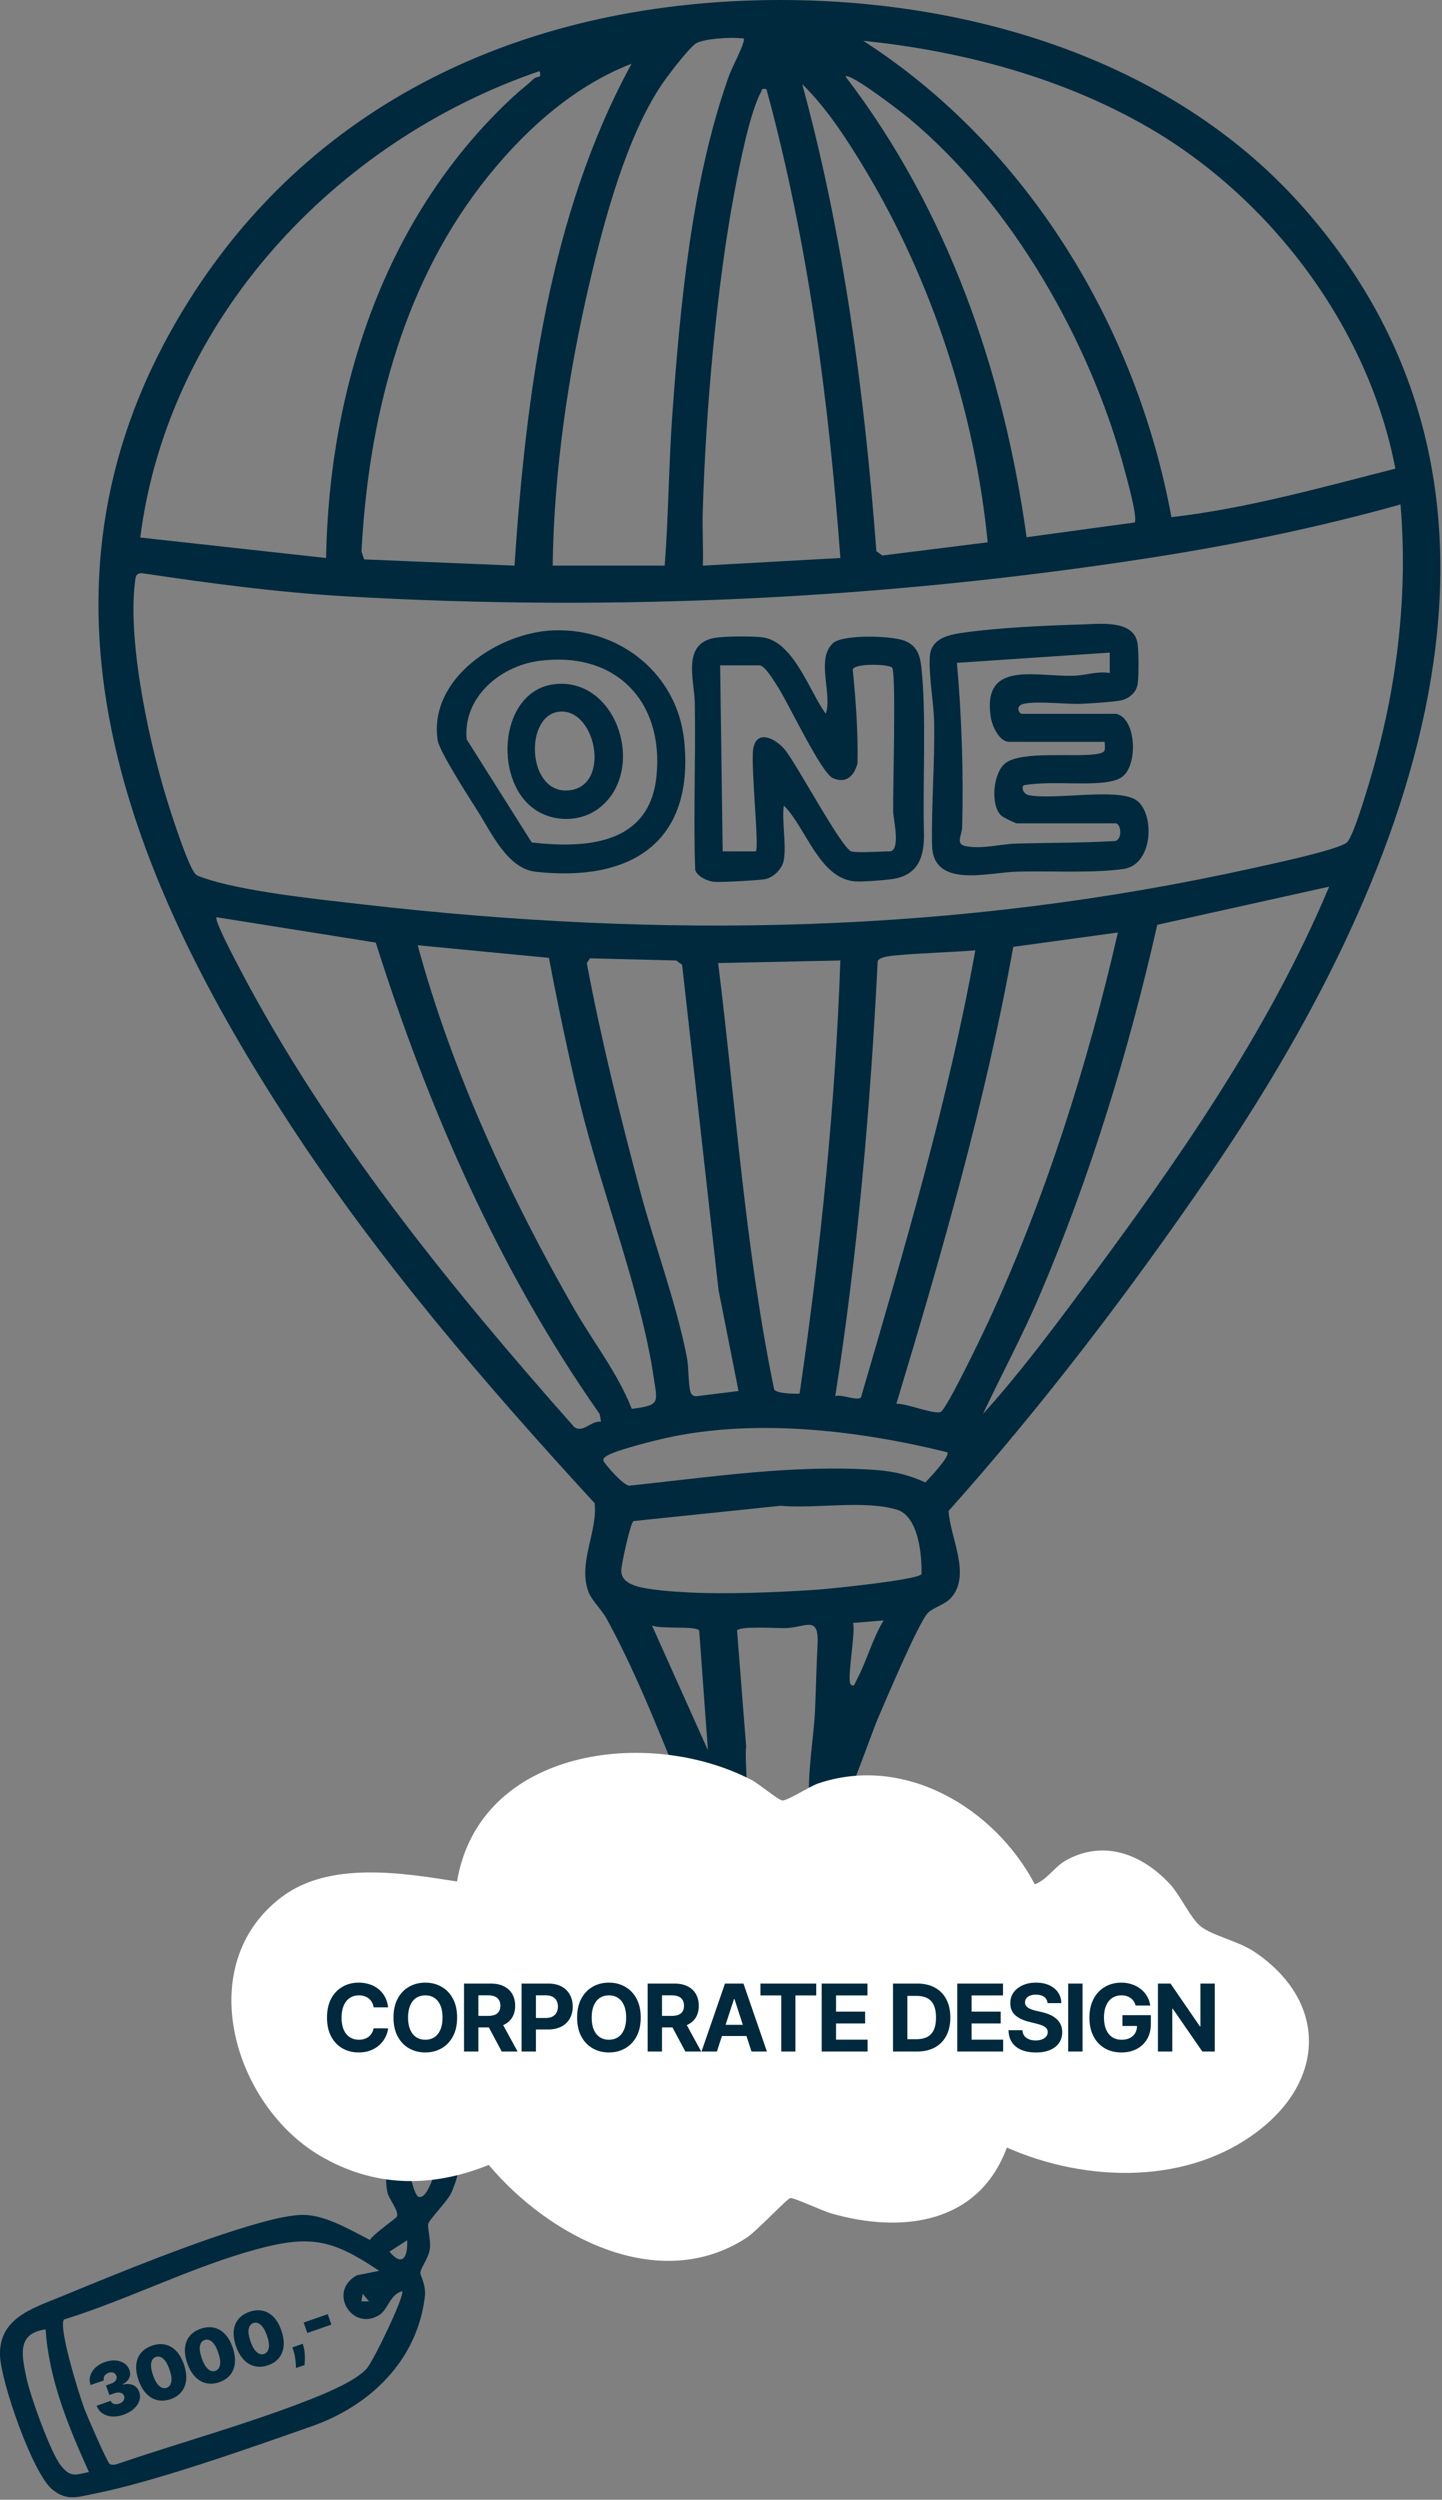 <svg width="475" height="823" viewBox="0 0 475 823" fill="none" xmlns="http://www.w3.org/2000/svg">
<rect x="0" y="0" width="475" height="823" fill="#808080" stroke="none"/>
<g clip-path="url(#clip0_2078_1221)">
<path d="M130.661 729.873C130.33 730.442 122.831 735.65 121.854 737.473C115.716 734.342 107.863 729.658 100.879 729.25C96.31 728.981 89.772 730.673 85.303 731.919C65.45 737.465 39.26 748.233 19.861 756.217C10.623 760.025 -0.437 763.263 0.009 775.585C0.324 784.185 10.708 814.329 17.254 819.636C22.03 823.513 25.638 822.082 30.976 821.028C51.19 817.021 82.588 805.86 102.694 798.807C121.716 792.13 137.299 777.408 139.922 756.364C140.453 752.133 138.391 749.295 138.476 748.187C138.584 746.71 141.23 743.288 141.599 740.426C141.968 737.565 140.784 733.581 141.045 732.211C141.307 730.842 147.245 724.827 148.545 722.189C149.744 719.751 153.683 709.228 149.568 708.259C143.922 706.936 142.253 724.32 137.922 723.289C136.615 722.981 134.938 716.089 134.907 714.482C134.799 709.675 139.207 706.19 136.122 702.252C127.415 702.298 126.315 715.459 127.623 721.843C128.038 723.881 131.677 728.166 130.669 729.873H130.661ZM134.13 737.557C134.322 743.072 132.653 746.464 128.277 741.326L134.13 737.557ZM21.03 763.671C42.229 757.094 63.32 746.249 84.657 740.495C102.432 735.703 109.678 737.411 124.908 747.633L117.585 749.095C107.832 754.371 115.916 767.663 124.854 762.232C127.869 760.402 128.354 755.487 132.461 754.333C133.469 755.625 122.969 777.485 120.723 779.908C116.785 784.162 106.594 788.254 101.032 790.415C80.657 798.322 58.797 804.345 38.06 811.406C37.422 811.429 36.698 811.598 36.145 811.244C35.306 810.714 28.676 795.361 27.83 793.138C26.192 788.823 19.215 766.494 21.038 763.671H21.03ZM119.047 757.679L119.454 755.171L121.554 757.679H119.039H119.047ZM29.299 813.875C24.699 814.836 23.269 815.729 20.076 811.783C16.677 807.568 9.893 788.6 8.716 782.877C7.208 775.547 5.385 768.224 15.031 766.909C16.084 783.385 22.584 799.007 29.291 813.875H29.299Z" fill="#00293D"/>
<path d="M40.593 795.035C39.261 795.498 37.998 795.68 36.803 795.583C35.613 795.479 34.582 795.124 33.711 794.52C32.84 793.916 32.218 793.089 31.846 792.04L36.47 790.434C36.589 790.757 36.789 791.014 37.072 791.206C37.359 791.39 37.697 791.494 38.089 791.519C38.48 791.543 38.895 791.479 39.336 791.326C39.76 791.179 40.108 790.975 40.381 790.713C40.652 790.446 40.831 790.147 40.919 789.814C41.007 789.481 40.987 789.143 40.861 788.798C40.747 788.455 40.537 788.189 40.23 787.999C39.929 787.808 39.562 787.704 39.131 787.687C38.699 787.67 38.236 787.748 37.74 787.92L36.023 788.517L34.917 785.348L36.635 784.751C37.092 784.592 37.468 784.378 37.763 784.109C38.063 783.839 38.264 783.538 38.364 783.207C38.47 782.874 38.461 782.538 38.336 782.198C38.227 781.866 38.045 781.602 37.792 781.407C37.538 781.211 37.238 781.093 36.891 781.053C36.549 781.012 36.186 781.058 35.8 781.192C35.382 781.337 35.034 781.541 34.755 781.805C34.482 782.066 34.298 782.361 34.203 782.69C34.108 783.019 34.117 783.355 34.231 783.698L29.838 785.224C29.483 784.188 29.448 783.176 29.733 782.189C30.024 781.2 30.583 780.308 31.411 779.515C32.239 778.722 33.291 778.103 34.568 777.659C35.818 777.225 36.995 777.054 38.101 777.145C39.212 777.234 40.167 777.556 40.965 778.111C41.767 778.659 42.332 779.41 42.658 780.364C42.999 781.306 42.945 782.195 42.496 783.03C42.052 783.862 41.346 784.509 40.377 784.969L40.423 785.101C41.84 784.775 43.012 784.837 43.94 785.285C44.866 785.729 45.504 786.469 45.854 787.508C46.205 788.496 46.214 789.477 45.881 790.45C45.553 791.421 44.934 792.309 44.023 793.112C43.118 793.914 41.974 794.555 40.593 795.035ZM56.193 789.875C54.655 790.403 53.205 790.509 51.842 790.193C50.478 789.877 49.263 789.161 48.195 788.045C47.127 786.93 46.272 785.444 45.631 783.588C44.987 781.726 44.739 780.042 44.886 778.535C45.039 777.026 45.553 775.74 46.429 774.677C47.31 773.613 48.519 772.813 50.054 772.28C51.59 771.746 53.036 771.627 54.391 771.921C55.745 772.209 56.951 772.898 58.009 773.986C59.068 775.074 59.917 776.546 60.559 778.402C61.209 780.267 61.463 781.968 61.32 783.504C61.178 785.041 60.67 786.355 59.798 787.447C58.93 788.532 57.728 789.342 56.193 789.875ZM54.891 786.145C55.684 785.869 56.19 785.231 56.408 784.23C56.63 783.221 56.428 781.829 55.803 780.054C55.398 778.893 54.951 777.984 54.463 777.327C53.974 776.67 53.465 776.237 52.935 776.026C52.403 775.81 51.873 775.794 51.344 775.977C50.552 776.253 50.045 776.879 49.824 777.856C49.604 778.833 49.791 780.193 50.387 781.936C50.794 783.121 51.246 784.055 51.744 784.74C52.24 785.419 52.755 785.869 53.289 786.09C53.829 786.31 54.363 786.328 54.891 786.145ZM72.247 784.298C70.709 784.826 69.259 784.932 67.895 784.616C66.532 784.3 65.317 783.584 64.249 782.469C63.181 781.353 62.326 779.867 61.685 778.011C61.041 776.149 60.793 774.465 60.94 772.958C61.093 771.45 61.607 770.164 62.483 769.101C63.364 768.036 64.573 767.237 66.108 766.703C67.644 766.17 69.09 766.05 70.445 766.344C71.799 766.633 73.005 767.321 74.063 768.409C75.122 769.497 75.972 770.969 76.613 772.825C77.263 774.691 77.517 776.391 77.374 777.928C77.231 779.464 76.724 780.778 75.852 781.871C74.984 782.956 73.782 783.765 72.247 784.298ZM70.945 780.568C71.738 780.293 72.243 779.654 72.462 778.653C72.684 777.645 72.482 776.253 71.857 774.477C71.452 773.317 71.005 772.408 70.517 771.751C70.028 771.094 69.519 770.66 68.989 770.449C68.457 770.233 67.927 770.217 67.398 770.4C66.606 770.676 66.099 771.302 65.878 772.279C65.658 773.257 65.845 774.617 66.441 776.359C66.848 777.544 67.3 778.478 67.798 779.163C68.294 779.842 68.809 780.292 69.343 780.514C69.883 780.734 70.417 780.752 70.945 780.568ZM88.301 778.722C86.763 779.25 85.312 779.356 83.949 779.039C82.586 778.723 81.371 778.007 80.303 776.892C79.235 775.776 78.38 774.29 77.739 772.434C77.095 770.573 76.847 768.889 76.994 767.382C77.147 765.873 77.661 764.587 78.537 763.524C79.418 762.459 80.627 761.66 82.162 761.126C83.698 760.593 85.144 760.473 86.499 760.767C87.853 761.056 89.059 761.744 90.117 762.832C91.175 763.921 92.025 765.393 92.667 767.249C93.317 769.114 93.571 770.815 93.428 772.351C93.285 773.887 92.778 775.202 91.906 776.294C91.038 777.379 89.836 778.188 88.301 778.722ZM86.999 774.991C87.792 774.716 88.297 774.078 88.516 773.077C88.738 772.068 88.536 770.676 87.911 768.901C87.506 767.74 87.059 766.831 86.571 766.174C86.082 765.517 85.573 765.083 85.043 764.873C84.511 764.656 83.981 764.64 83.452 764.824C82.66 765.099 82.153 765.725 81.932 766.703C81.712 767.68 81.899 769.04 82.495 770.782C82.902 771.967 83.354 772.902 83.852 773.586C84.348 774.265 84.863 774.715 85.397 774.937C85.937 775.157 86.471 775.175 86.999 774.991ZM99.731 771.642L99.988 772.589C100.209 773.4 100.342 774.206 100.386 775.005C100.436 775.802 100.443 776.521 100.408 777.162C100.378 777.802 100.35 778.299 100.326 778.653L97.519 779.628C97.499 779.289 97.468 778.8 97.424 778.162C97.387 777.527 97.308 776.82 97.184 776.043C97.069 775.269 96.88 774.508 96.619 773.759L96.297 772.835L99.731 771.642ZM107.959 761.9L109.156 765.333L101.23 768.086L100.032 764.653L107.959 761.9Z" fill="#00293D"/>
</g>
<g clip-path="url(#clip1_2078_1221)">
<path d="M244.777 0.254C311.057 -2.461 382.875 16.638 428.218 67.096C516.381 165.212 462.631 293.134 398.282 386.951C371.899 425.417 343.532 462.661 312.472 497.451C312.919 506.096 319.987 518.434 313.349 525.972C311.319 528.279 307.604 529.172 305.734 530.941C302.735 533.787 291.743 559.854 289.251 565.623C286.92 571.015 278.613 595.344 275.952 597.613C272.583 600.482 267.514 598.728 266.806 594.236C265.545 586.214 268.091 571.907 268.468 563.285C268.791 555.985 268.922 548.739 269.306 541.478C269.837 531.564 265.483 535.817 258.822 536.025C256.022 536.109 243.908 535.263 242.785 536.786L245.785 574.999C245.031 580.406 248.085 597.582 242.423 600.144C241.777 600.436 233.224 600.49 232.355 600.251C231.009 599.874 228.624 597.544 227.84 596.305C218.987 575.23 210.81 552.947 199.811 532.91C198.15 529.887 194.804 526.841 193.758 523.864C190.412 514.349 196.896 504.242 195.88 494.905C159.875 455.738 124.824 414.979 95.649 370.344C43.937 291.234 5.632 200.087 56.098 109.324C95.51 38.444 164.975 3.523 244.777 0.254ZM182.051 186.218H218.956C220.225 169.627 220.279 152.921 221.479 136.322C224.109 100.055 227.824 59.85 239.908 25.576C241.231 21.822 243.9 17.261 244.923 13.807C245.392 12.238 244.685 12.715 243.708 12.584C240.7 12.192 231.932 12.746 229.386 14.215C227.024 15.576 219.779 25.152 217.925 27.914C206.326 45.159 198.95 72.772 194.204 93.102C187.143 123.323 182.474 155.136 182.051 186.218ZM459.632 154.305C450.809 107.939 418.634 65.196 378.022 41.805C349.716 25.499 316.811 16.745 284.367 13.438C338.348 48.189 374.322 107.431 385.867 170.266C410.95 167.389 435.264 160.466 459.632 154.305ZM208.049 20.983C188.058 28.652 171.059 44.513 158.222 61.312C131.985 95.64 121.309 138.898 119.078 181.611L119.94 184.172L169.475 186.218C173.251 130.222 180.866 70.695 208.049 20.976V20.983ZM177.851 25.152C177.936 25.06 178.159 23.391 177.451 23.499C110.256 46.612 55.398 105.178 46.199 176.973L107.41 183.711C108.41 127.138 127.016 70.811 169.028 31.86C171.182 29.86 173.536 28.091 175.782 25.983C176.436 25.368 177.759 25.26 177.851 25.152ZM338.163 176.873L373.761 172.019C374.83 170.527 371.238 157.743 370.515 155.005C359.277 112.646 333.333 67.18 299.473 38.998C297.189 37.098 280.09 23.852 278.498 25.175C312.08 69.019 330.648 122.338 338.163 176.873ZM325.341 178.55C321.18 135.906 307.096 92.671 285.044 55.943C279.159 46.151 272.406 35.652 264.245 27.683C277.936 77.795 284.782 129.661 288.682 181.48L290.651 182.888L325.341 178.55ZM252.492 29.36C250.592 29.014 251.161 29.46 250.623 30.429C246.985 37.036 243.5 54.92 241.993 62.896C235.947 94.932 232.478 135.522 231.493 168.15C231.309 174.158 231.701 180.219 231.524 186.226L276.821 183.711C272.983 131.707 266.16 79.656 252.484 29.367L252.492 29.36ZM461.331 166.089C434.387 173.619 407.097 179.257 379.422 183.565C291.574 197.241 202.434 201.486 113.663 196.318C91.195 195.01 68.859 192.01 46.629 188.695C44.591 188.872 44.675 189.972 44.468 191.626C41.922 212.07 49.56 246.729 56.013 266.559C57.59 271.412 61.297 282.696 63.605 286.65C64.505 288.196 64.874 288.25 66.459 288.827C79.296 293.488 105.325 296.134 119.578 297.772C218.91 309.179 315.08 307.471 412.85 285.781C417.827 284.673 441.379 279.72 443.763 277.274C446.148 274.828 451.501 256.175 452.709 251.829C460.408 224.139 463.77 194.802 461.331 166.097V166.089ZM437.841 291.911L381.214 304.472C371.815 345.969 359.115 387.574 342.378 426.686C336.725 439.901 329.902 452.561 323.787 465.545C335.448 452.631 345.947 438.662 356.331 424.709C387.329 383.074 417.619 340 437.833 291.919L437.841 291.911ZM197.98 468.045L197.542 465.553C164.49 418.487 141.107 365.083 123.778 310.333L71.335 301.98C70.443 302.856 77.642 316.386 78.735 318.478C107.51 373.567 148.107 423.51 189.135 469.799C192.027 471.975 194.665 467.653 197.973 468.053L197.98 468.045ZM368.23 307.01L333.771 311.733C324.61 362.821 310.234 412.618 295.266 462.176C298.335 461.892 308.142 465.96 309.973 464.784C312.049 463.445 323.402 439.824 325.341 435.647C344.14 395.096 358.277 350.607 368.23 307.018V307.01ZM208.095 463.83C217.602 462.661 216.541 461.776 215.348 453.615C211.218 425.379 197.973 391.835 191.004 363.052C187.181 347.253 183.866 331.331 180.82 315.355L137.592 311.202C148.838 352.614 167.629 393.373 188.919 430.555C195.25 441.608 203.511 452.077 208.095 463.822V463.83ZM321.264 312.879C312.511 313.571 303.604 313.756 294.866 314.563C293.266 314.709 289.743 315.04 289.12 316.402C286.713 364.36 282.59 412.28 275.137 459.669C277.021 458.861 282.682 461.461 283.621 460.022C297.797 411.41 312.257 362.837 321.272 312.879H321.264ZM243.277 457.969L236.685 424.733L224.686 317.625L222.732 316.225L194.327 315.509L193.296 317.102C198.019 342.292 204.203 367.16 210.803 391.896C215.648 410.072 222.64 428.432 226.271 446.885C226.894 450.031 226.709 455.853 227.455 458.276C227.755 459.253 228.424 459.684 229.424 459.684L243.27 457.961L243.277 457.969ZM276.821 316.225L236.562 317.071C242.377 363.883 245.469 411.18 254.999 457.392C255.584 458.823 261.776 458.953 263.391 458.807C270.291 411.61 275.152 363.937 276.821 316.217V316.225ZM312.042 478.129C281.967 470.699 246.646 466.591 216.248 474.168C212.625 475.068 203.026 477.514 200.242 479.129C199.465 479.575 198.565 479.898 198.826 481.044C198.965 481.636 205.741 489.751 207.603 489.097C234.078 486.305 262.291 482.006 288.966 484.005C294.435 484.413 299.873 485.728 304.804 488.074C306.042 486.774 313.134 479.352 312.042 478.129ZM303.542 518.272C303.704 511.942 302.581 499.058 295.289 496.974C284.197 493.797 268.76 496.805 257.115 495.751L208.672 500.781C207.695 501.235 204.595 515.311 204.649 517.172C204.726 519.903 206.687 521.141 209.033 522.01C212.933 523.456 222.394 524.064 226.878 524.287C239.531 524.926 256.092 524.249 268.837 523.403C273.091 523.118 302.312 520.164 303.535 518.265L303.542 518.272ZM291.074 533.487L281.021 534.325C281.859 537.548 278.929 552.885 280.182 554.447C281.275 555.808 281.667 554.093 282.051 553.378C285.367 547.27 287.351 539.54 291.082 533.487H291.074ZM233.201 576.253L230.309 536.802C229.186 535.202 217.725 536.448 214.764 535.163L233.201 576.253Z" fill="#00293D"/>
</g>
<g clip-path="url(#clip2_2078_1221)">
<path d="M367.636 234.999C374.482 236.476 374.974 252.467 369.329 255.99C367.706 256.998 365.321 257.444 363.429 257.636C355.222 258.467 345.884 257.129 337.446 258.482C336.423 258.605 336.569 261.375 339.123 261.844C347.538 263.374 367.267 259.49 373.859 263.174C380.451 266.859 380.243 284.65 370.082 286.096C359.922 287.542 345.684 286.68 334.9 286.973C325.439 287.234 307.279 292.665 307.018 278.196C306.771 264.99 307.948 251.291 307.718 237.907C307.602 231.415 305.91 222.693 306.279 216.247C306.648 209.801 313.086 208.878 318.178 208.178C329.108 206.663 344.715 205.909 355.876 205.617C361.729 205.463 372.951 203.917 374.605 211.278C375.151 213.716 375.151 222.762 374.736 225.315C374.29 228.023 371.752 230.146 369.136 230.615C366.121 231.154 360.091 231.523 356.783 231.692C351.068 231.977 342.6 230.73 337.462 231.661C334.2 232.253 335.639 235.015 336.616 235.015H367.644L367.636 234.999ZM367.636 271.066H334.931C334.477 271.066 330.477 269.12 329.87 268.574C326.155 265.243 327.078 254.506 331.116 251.314C336.592 246.991 354.307 249.498 361.583 248.191C364.406 247.683 364.021 246.999 363.867 244.222H332.416C329.108 244.222 326.77 238.899 326.347 236.038C323.486 216.893 341.831 223.093 354.26 222.446C357.914 222.254 361.66 220.916 365.552 221.577V214.855L315.217 218.224C316.786 236.053 317.409 254.29 316.94 272.351C316.871 274.974 314.586 277.95 318.163 278.604C323.609 279.604 329.547 277.881 334.9 277.735C345.538 277.435 356.176 277.52 366.806 276.927C369.706 277.058 369.529 271.635 367.644 271.058L367.636 271.066Z" fill="#00293D"/>
<path d="M258.183 283.235C257.69 286.035 254.744 289.019 251.844 289.481C249.491 289.85 237.492 290.534 235.223 290.327C233.146 290.142 229.623 288.573 229 286.411C228.369 268.02 229.215 249.583 228.861 231.192C228.723 224.093 224.531 211.986 235.315 210.032C238.63 209.432 247.66 209.401 251.068 209.817C261.444 211.063 266.605 227.677 272.02 234.992C274.235 228.377 268.697 217.016 274.374 211.77C277.62 208.771 293.549 209.309 297.795 210.894C301.795 212.386 303.01 215.347 303.472 219.478C305.218 235.023 303.91 257.398 304.349 273.958C304.564 281.996 302.595 288.211 293.757 289.442C291.288 289.788 283.796 290.396 281.496 290.173C269.805 289.065 265.49 272.443 258.183 265.19C257.513 270.628 259.09 278.074 258.183 283.227V283.235ZM280.412 280.297C282.527 280.889 290.065 280.297 292.996 280.297C296.811 280.297 294.272 269.52 294.218 267.328C294.072 261.075 295.241 221.793 293.888 219.847C293.042 218.632 281.519 218.262 280.896 220.424C281.919 230.669 282.665 241.007 282.465 251.306C281.381 255.467 278.689 258.106 274.335 256.175C270.512 254.475 259.729 231.6 256.352 226.354C255.298 224.708 251.975 219.062 250.222 219.062H237.222L238.053 280.297H248.968C250.168 279.097 247.183 251.314 248.145 246.337C249.368 239.969 255.567 243.23 258.536 246.814C262.382 251.452 277.289 279.412 280.419 280.289L280.412 280.297Z" fill="#00293D"/>
<path d="M182.568 207.524C204.343 206.878 223.157 221.954 225.38 243.906C228.772 277.473 207.666 290.503 176.414 287.004C167.146 285.965 161.831 274.089 157.2 266.797C154.562 262.659 144.732 247.391 144.178 243.76C141.055 223.331 164.369 208.063 182.568 207.524ZM177.468 217.601C164.592 219.339 152.416 229.746 153.724 243.422L175.153 277.366C193.413 279.45 213.996 277.943 216.25 255.544C218.758 230.6 202.489 214.216 177.476 217.601H177.468Z" fill="#00293D"/>
<path d="M183.372 225.177C203.655 223.6 213.016 253.952 197.371 266.036C191.271 270.743 182.295 270.789 176.042 266.405C162.15 256.675 164.55 226.646 183.372 225.177ZM184.187 234.315C172.38 235.576 173.634 262.436 188.102 260.121C201.232 258.021 196.133 233.038 184.187 234.315Z" fill="#00293D"/>
</g>
<g clip-path="url(#clip3_2078_1221)">
<path d="M413.026 642.483C436.479 658.064 437.162 683.572 415.226 700.972C391.823 719.53 357.907 718.625 331.663 707.042C322.39 732.22 297.031 735.433 273.738 728.703C270.863 727.874 261.868 723.639 260.384 723.656C259.398 723.672 249.298 734.554 245.909 736.752C216.883 755.614 180.674 736.219 161.006 712.758C142.037 720.426 123.027 720.181 105.238 709.629C76.996 692.872 63.179 646.997 92.728 624.601C108.484 612.663 132.435 616.594 150.544 619.444C157.971 575.505 213.772 568.361 247.705 586.099C249.989 587.299 256.354 592.634 257.695 592.769C259.355 592.922 266.732 588.102 269.565 587.147C298.009 577.568 327.651 595.247 340.861 620.374C345.085 618.835 347.243 614.54 351.576 612.24C364.036 605.637 376.454 610.651 385.433 620.365C388.813 624.026 392.219 631.635 395.516 634.231C399.41 637.308 407.849 639.042 413.026 642.483ZM409.299 688.577C422.856 676.276 419.568 661.759 404.545 652.831C398.736 649.373 390.238 648.054 385.433 643.421C382.541 640.631 380.324 635.22 377.592 631.923C371.624 624.719 363.446 618.362 354.948 626.233C349.258 631.5 349.747 645.543 338.956 642.094C334.496 640.665 332.498 631.745 330.289 627.738C316.244 602.255 280.33 583.833 258.647 611.234C255.225 615.563 248.758 633.402 241.542 624.559C235.86 617.601 247.426 607.556 247.873 603.16C248.404 598.011 224.116 591.831 219.707 591.129C199.887 587.967 172.615 593.945 165.095 615.132C161.141 626.275 164.918 634.755 148.267 633.275C138.252 632.379 131.069 628.828 119.73 629.564C72.52 632.616 86.472 692.449 122.066 702.891C133.067 706.129 139.963 704.886 150.763 702.172C155.594 700.963 159.202 697.725 164.614 698.934C169.259 699.974 177.825 711.472 182.301 715.311C197.459 728.306 223.273 738.147 240.657 724.112C241.677 723.284 247.839 717.12 247.941 716.604C248.505 713.459 229.655 706.324 232.547 696.635C235.413 687.022 254.693 704.607 258.546 707.068C273.451 716.579 299.586 725.448 314.221 711.227C320.636 704.979 318.166 694.961 322.483 691.858C328.612 687.427 335.272 694.115 340.861 696.423C362.19 705.224 391.486 704.726 409.299 688.577Z" fill="white"/>
<path d="M404.545 652.831C419.568 661.759 422.856 676.276 409.299 688.578C391.486 704.726 362.19 705.225 340.861 696.423C335.272 694.115 328.612 687.428 322.483 691.858C318.166 694.961 320.636 704.979 314.221 711.227C299.586 725.448 273.451 716.579 258.546 707.068C254.693 704.607 235.413 687.022 232.547 696.635C229.655 706.324 248.505 713.459 247.941 716.605C247.839 717.12 241.677 723.284 240.657 724.112C223.273 738.147 197.459 728.306 182.301 715.311C177.825 711.473 169.259 699.974 164.614 698.934C159.202 697.725 155.594 700.964 150.763 702.173C139.963 704.886 133.067 706.129 122.066 702.891C86.472 692.45 72.52 632.616 119.73 629.564C131.069 628.829 138.252 632.38 148.267 633.276C164.918 634.755 161.141 626.275 165.095 615.132C172.615 593.945 199.887 587.967 219.707 591.129C224.116 591.831 248.404 598.011 247.873 603.16C247.426 607.557 235.86 617.601 241.542 624.559C248.758 633.403 255.225 615.563 258.647 611.235C280.33 583.833 316.244 602.256 330.289 627.738C332.498 631.745 334.496 640.665 338.956 642.094C349.747 645.543 349.258 631.5 354.948 626.233C363.446 618.362 371.624 624.72 377.592 631.923C380.324 635.22 382.541 640.631 385.433 643.421C390.238 648.054 398.736 649.373 404.545 652.831Z" fill="white"/>
<path d="M182.423 727.151L225.696 739.03L246.483 730.545L255.393 714.424L279.574 722.485L294.423 727.151L315.635 722.485L329.211 704.667L370.362 711.455L389.877 707.636L405.574 701.273L425.514 677.515L411.089 648.667L389.877 637.636L370.362 618.121L343.211 625.758L320.302 606.667L294.423 591.818H275.756L258.786 596.485L215.938 583.333L182.423 588.424L160.786 606.667L153.999 625.758H108.605L85.695 640.606L81.453 662.242L85.695 681.758L102.241 701.273L131.938 714.424L160.786 707.636L182.423 727.151Z" fill="white"/>
</g>
<path d="M127.851 660.886H123.066C122.978 660.267 122.8 659.717 122.53 659.236C122.261 658.748 121.915 658.333 121.492 657.991C121.07 657.648 120.582 657.386 120.028 657.204C119.482 657.022 118.888 656.931 118.247 656.931C117.089 656.931 116.08 657.219 115.221 657.794C114.361 658.362 113.695 659.192 113.221 660.285C112.748 661.37 112.511 662.689 112.511 664.24C112.511 665.835 112.748 667.176 113.221 668.261C113.702 669.346 114.372 670.166 115.232 670.719C116.091 671.273 117.086 671.55 118.215 671.55C118.848 671.55 119.435 671.466 119.974 671.298C120.52 671.131 121.004 670.887 121.427 670.566C121.849 670.238 122.199 669.841 122.476 669.375C122.76 668.909 122.956 668.377 123.066 667.78L127.851 667.802C127.727 668.829 127.418 669.82 126.922 670.774C126.434 671.721 125.775 672.569 124.945 673.32C124.122 674.062 123.138 674.652 121.995 675.09C120.859 675.519 119.573 675.734 118.138 675.734C116.142 675.734 114.358 675.283 112.784 674.379C111.218 673.476 109.98 672.169 109.07 670.457C108.166 668.745 107.715 666.673 107.715 664.24C107.715 661.8 108.174 659.724 109.091 658.012C110.009 656.301 111.255 654.997 112.828 654.101C114.401 653.198 116.171 652.746 118.138 652.746C119.435 652.746 120.636 652.928 121.744 653.293C122.858 653.657 123.845 654.188 124.704 654.888C125.564 655.58 126.263 656.428 126.802 657.433C127.348 658.439 127.698 659.589 127.851 660.886ZM150.575 664.24C150.575 666.68 150.113 668.756 149.188 670.468C148.27 672.18 147.017 673.487 145.429 674.39C143.849 675.286 142.071 675.734 140.097 675.734C138.109 675.734 136.324 675.283 134.744 674.379C133.163 673.476 131.914 672.169 130.996 670.457C130.078 668.745 129.62 666.673 129.62 664.24C129.62 661.8 130.078 659.724 130.996 658.012C131.914 656.301 133.163 654.997 134.744 654.101C136.324 653.198 138.109 652.746 140.097 652.746C142.071 652.746 143.849 653.198 145.429 654.101C147.017 654.997 148.27 656.301 149.188 658.012C150.113 659.724 150.575 661.8 150.575 664.24ZM145.779 664.24C145.779 662.66 145.542 661.327 145.069 660.241C144.602 659.156 143.943 658.333 143.091 657.772C142.239 657.211 141.241 656.931 140.097 656.931C138.954 656.931 137.956 657.211 137.104 657.772C136.252 658.333 135.589 659.156 135.115 660.241C134.649 661.327 134.416 662.66 134.416 664.24C134.416 665.821 134.649 667.154 135.115 668.239C135.589 669.324 136.252 670.147 137.104 670.708C137.956 671.269 138.954 671.55 140.097 671.55C141.241 671.55 142.239 671.269 143.091 670.708C143.943 670.147 144.602 669.324 145.069 668.239C145.542 667.154 145.779 665.821 145.779 664.24ZM152.849 675.428V653.052H161.677C163.367 653.052 164.809 653.354 166.004 653.959C167.206 654.556 168.12 655.405 168.746 656.505C169.38 657.597 169.697 658.883 169.697 660.362C169.697 661.847 169.376 663.126 168.735 664.196C168.094 665.26 167.166 666.076 165.949 666.644C164.74 667.212 163.276 667.496 161.557 667.496H155.646V663.694H160.792C161.695 663.694 162.446 663.57 163.043 663.322C163.64 663.075 164.084 662.703 164.376 662.208C164.674 661.713 164.824 661.097 164.824 660.362C164.824 659.619 164.674 658.992 164.376 658.482C164.084 657.972 163.636 657.586 163.032 657.324C162.435 657.055 161.681 656.92 160.77 656.92H157.58V675.428H152.849ZM164.933 665.245L170.494 675.428H165.272L159.831 665.245H164.933ZM171.809 675.428V653.052H180.637C182.334 653.052 183.78 653.376 184.975 654.025C186.169 654.666 187.08 655.558 187.706 656.701C188.34 657.838 188.657 659.149 188.657 660.635C188.657 662.121 188.336 663.432 187.695 664.568C187.054 665.704 186.126 666.589 184.909 667.223C183.7 667.857 182.236 668.173 180.517 668.173H174.89V664.382H179.752C180.663 664.382 181.413 664.226 182.003 663.912C182.6 663.592 183.045 663.151 183.336 662.59C183.635 662.022 183.784 661.37 183.784 660.635C183.784 659.892 183.635 659.243 183.336 658.69C183.045 658.129 182.6 657.696 182.003 657.39C181.406 657.076 180.648 656.92 179.73 656.92H176.54V675.428H171.809ZM211.061 664.24C211.061 666.68 210.599 668.756 209.674 670.468C208.756 672.18 207.503 673.487 205.915 674.39C204.335 675.286 202.558 675.734 200.584 675.734C198.595 675.734 196.811 675.283 195.23 674.379C193.649 673.476 192.4 672.169 191.482 670.457C190.565 668.745 190.106 666.673 190.106 664.24C190.106 661.8 190.565 659.724 191.482 658.012C192.4 656.301 193.649 654.997 195.23 654.101C196.811 653.198 198.595 652.746 200.584 652.746C202.558 652.746 204.335 653.198 205.915 654.101C207.503 654.997 208.756 656.301 209.674 658.012C210.599 659.724 211.061 661.8 211.061 664.24ZM206.265 664.24C206.265 662.66 206.028 661.327 205.555 660.241C205.089 659.156 204.43 658.333 203.577 657.772C202.725 657.211 201.727 656.931 200.584 656.931C199.44 656.931 198.442 657.211 197.59 657.772C196.738 658.333 196.075 659.156 195.601 660.241C195.135 661.327 194.902 662.66 194.902 664.24C194.902 665.821 195.135 667.154 195.601 668.239C196.075 669.324 196.738 670.147 197.59 670.708C198.442 671.269 199.44 671.55 200.584 671.55C201.727 671.55 202.725 671.269 203.577 670.708C204.43 670.147 205.089 669.324 205.555 668.239C206.028 667.154 206.265 665.821 206.265 664.24ZM213.335 675.428V653.052H222.163C223.853 653.052 225.295 653.354 226.49 653.959C227.692 654.556 228.606 655.405 229.232 656.505C229.866 657.597 230.183 658.883 230.183 660.362C230.183 661.847 229.862 663.126 229.221 664.196C228.58 665.26 227.652 666.076 226.435 666.644C225.226 667.212 223.762 667.496 222.043 667.496H216.132V663.694H221.278C222.182 663.694 222.932 663.57 223.529 663.322C224.126 663.075 224.571 662.703 224.862 662.208C225.161 661.713 225.31 661.097 225.31 660.362C225.31 659.619 225.161 658.992 224.862 658.482C224.571 657.972 224.123 657.586 223.518 657.324C222.921 657.055 222.167 656.92 221.256 656.92H218.066V675.428H213.335ZM225.419 665.245L230.98 675.428H225.758L220.317 665.245H225.419ZM236.152 675.428H231.083L238.807 653.052H244.904L252.618 675.428H247.548L241.943 658.165H241.768L236.152 675.428ZM235.835 666.633H247.81V670.326H235.835V666.633ZM250.494 656.953V653.052H268.871V656.953H262.02V675.428H257.344V656.953H250.494ZM270.667 675.428V653.052H285.744V656.953H275.398V662.284H284.969V666.185H275.398V671.528H285.788V675.428H270.667ZM302.097 675.428H294.165V653.052H302.163C304.413 653.052 306.351 653.5 307.975 654.396C309.6 655.285 310.849 656.563 311.723 658.231C312.604 659.899 313.045 661.895 313.045 664.218C313.045 666.549 312.604 668.552 311.723 670.228C310.849 671.903 309.592 673.188 307.953 674.084C306.322 674.98 304.37 675.428 302.097 675.428ZM298.896 671.375H301.901C303.299 671.375 304.475 671.127 305.43 670.632C306.391 670.129 307.112 669.353 307.593 668.305C308.081 667.248 308.325 665.886 308.325 664.218C308.325 662.565 308.081 661.214 307.593 660.165C307.112 659.116 306.395 658.344 305.44 657.849C304.486 657.353 303.31 657.106 301.911 657.106H298.896V671.375ZM315.319 675.428V653.052H330.396V656.953H320.05V662.284H329.621V666.185H320.05V671.528H330.44V675.428H315.319ZM345.065 659.487C344.978 658.606 344.603 657.921 343.94 657.433C343.277 656.945 342.378 656.701 341.241 656.701C340.469 656.701 339.817 656.811 339.286 657.029C338.754 657.24 338.346 657.535 338.062 657.914C337.785 658.293 337.647 658.723 337.647 659.203C337.632 659.604 337.716 659.954 337.898 660.252C338.087 660.551 338.346 660.809 338.674 661.028C339.002 661.239 339.38 661.425 339.81 661.585C340.24 661.738 340.699 661.869 341.187 661.979L343.197 662.459C344.173 662.678 345.069 662.969 345.885 663.333C346.701 663.698 347.407 664.145 348.004 664.677C348.602 665.209 349.064 665.835 349.392 666.556C349.727 667.278 349.898 668.104 349.906 669.037C349.898 670.406 349.549 671.593 348.857 672.598C348.172 673.596 347.181 674.372 345.885 674.926C344.596 675.472 343.04 675.745 341.219 675.745C339.413 675.745 337.84 675.468 336.5 674.915C335.167 674.361 334.125 673.542 333.375 672.456C332.632 671.364 332.242 670.013 332.206 668.403H336.784C336.835 669.153 337.049 669.78 337.428 670.282C337.814 670.777 338.328 671.153 338.969 671.408C339.617 671.655 340.349 671.779 341.165 671.779C341.966 671.779 342.662 671.662 343.252 671.429C343.849 671.196 344.311 670.872 344.639 670.457C344.967 670.042 345.131 669.565 345.131 669.026C345.131 668.523 344.982 668.101 344.683 667.758C344.392 667.416 343.962 667.125 343.394 666.884C342.833 666.644 342.145 666.425 341.329 666.229L338.892 665.617C337.006 665.158 335.516 664.44 334.424 663.464C333.331 662.488 332.788 661.174 332.796 659.52C332.788 658.165 333.149 656.982 333.877 655.969C334.613 654.957 335.622 654.167 336.904 653.598C338.186 653.03 339.643 652.746 341.274 652.746C342.935 652.746 344.384 653.03 345.623 653.598C346.868 654.167 347.837 654.957 348.529 655.969C349.221 656.982 349.578 658.154 349.6 659.487H345.065ZM356.588 653.052V675.428H351.857V653.052H356.588ZM374.087 660.285C373.934 659.753 373.719 659.284 373.442 658.876C373.165 658.46 372.827 658.111 372.426 657.827C372.033 657.535 371.581 657.313 371.071 657.16C370.569 657.007 370.011 656.931 369.4 656.931C368.256 656.931 367.251 657.215 366.384 657.783C365.525 658.351 364.854 659.178 364.374 660.263C363.893 661.341 363.653 662.66 363.653 664.218C363.653 665.777 363.889 667.103 364.363 668.195C364.836 669.288 365.506 670.122 366.373 670.697C367.24 671.265 368.263 671.55 369.443 671.55C370.514 671.55 371.428 671.36 372.186 670.981C372.95 670.595 373.533 670.053 373.934 669.353C374.342 668.654 374.546 667.827 374.546 666.873L375.507 667.015H369.738V663.454H379.102V666.272C379.102 668.239 378.687 669.929 377.856 671.342C377.026 672.748 375.882 673.833 374.425 674.598C372.969 675.355 371.301 675.734 369.421 675.734C367.324 675.734 365.481 675.272 363.893 674.347C362.305 673.414 361.067 672.092 360.178 670.38C359.297 668.661 358.856 666.622 358.856 664.262C358.856 662.448 359.118 660.831 359.643 659.411C360.175 657.983 360.917 656.774 361.872 655.784C362.826 654.793 363.937 654.039 365.204 653.522C366.471 653.005 367.844 652.746 369.323 652.746C370.59 652.746 371.77 652.932 372.863 653.303C373.956 653.668 374.924 654.185 375.769 654.855C376.622 655.525 377.317 656.323 377.856 657.248C378.395 658.165 378.741 659.178 378.894 660.285H374.087ZM400.141 653.052V675.428H396.054L386.319 661.345H386.156V675.428H381.425V653.052H385.576L395.235 667.125H395.432V653.052H400.141Z" fill="#00293D"/>
<defs>
<clipPath id="clip0_2078_1221">
<rect width="151.397" height="119.923" fill="white" transform="matrix(-1 0 0 1 151.398 702.259)"/>
</clipPath>
<clipPath id="clip1_2078_1221">
<rect width="442.023" height="600.405" fill="white" transform="translate(32.43)"/>
</clipPath>
<clipPath id="clip2_2078_1221">
<rect width="234.415" height="84.994" fill="white" transform="translate(143.891 205.371)"/>
</clipPath>
<clipPath id="clip3_2078_1221">
<rect width="355.36" height="167.681" fill="white" transform="translate(76.019 576.883)"/>
</clipPath>
</defs>
</svg>
